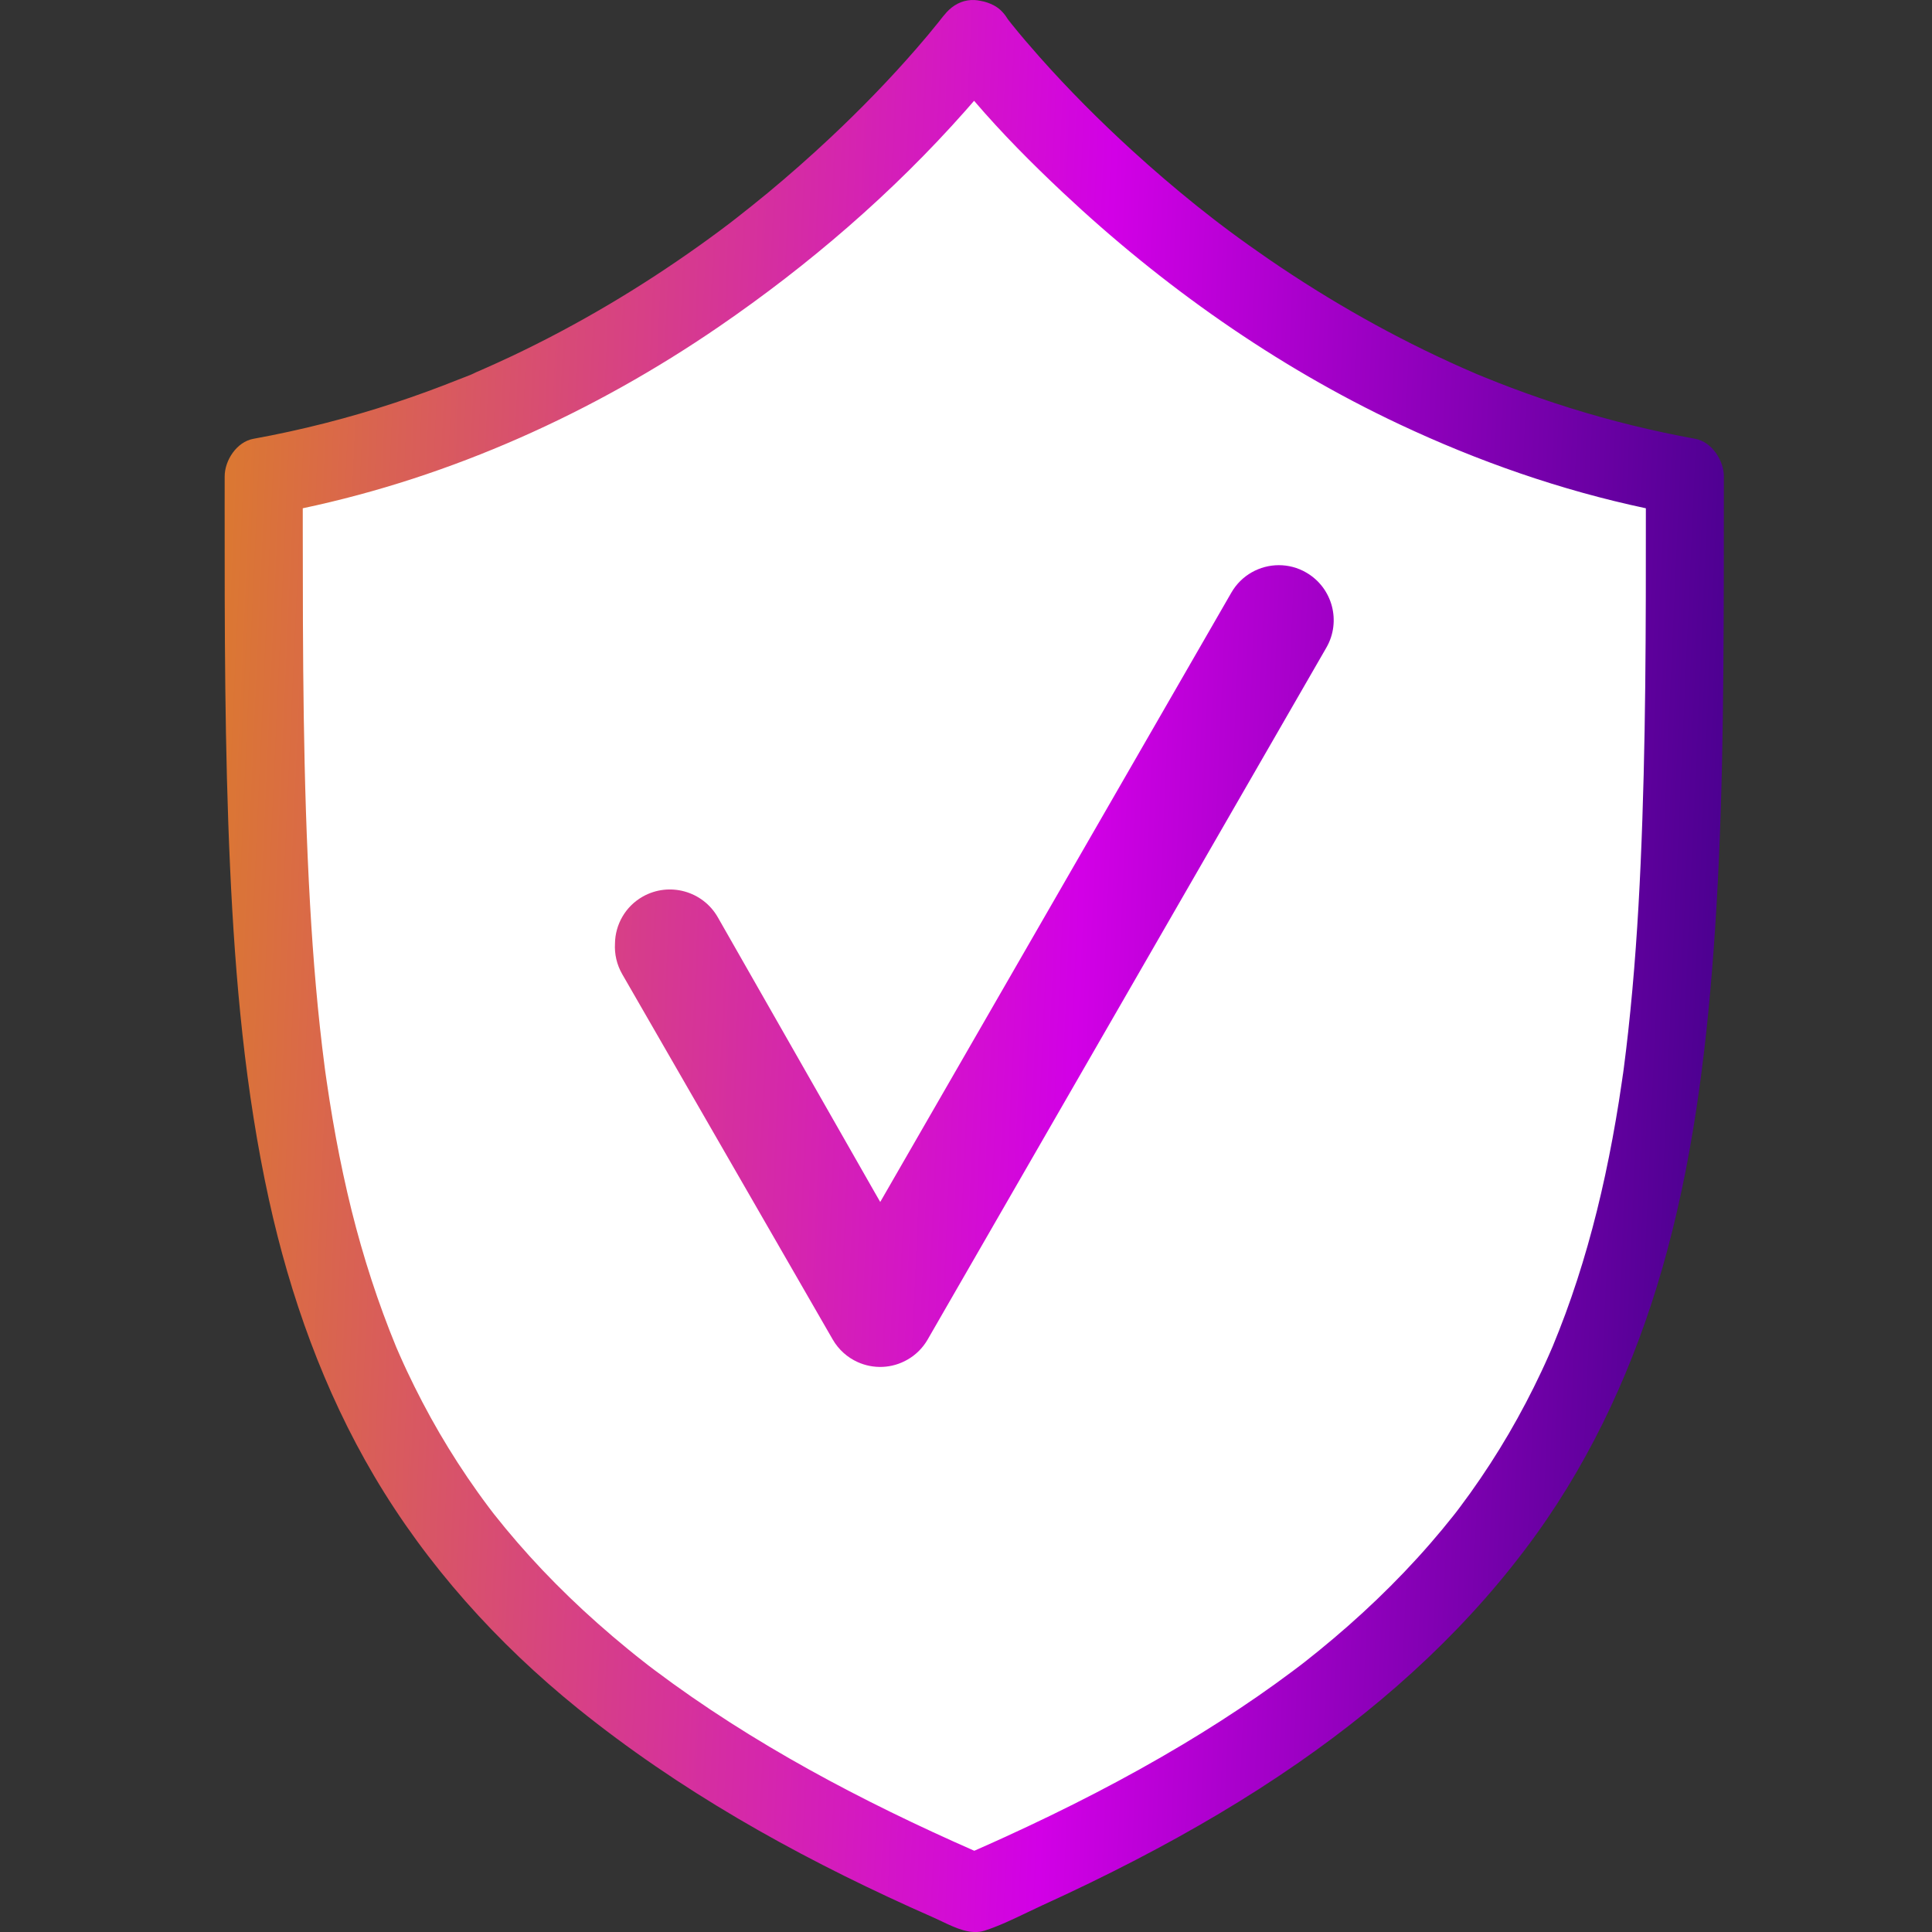 <?xml version="1.0" encoding="UTF-8"?>
<svg xmlns="http://www.w3.org/2000/svg" width="86" height="86" viewBox="0 0 86 86" fill="none">
  <rect x="0" y="0" width="86" height="86" fill="#333333" stroke="none"/>
  <path d="M43.37 1.742C43.37 1.742 31.658 17.606 11.738 21.206C11.738 53.527 11.738 70.684 43.369 84.266C74.999 70.684 74.999 53.527 74.999 21.206C55.08 17.606 43.37 1.742 43.37 1.742Z" fill="white"></path>
  <path fill-rule="evenodd" clip-rule="evenodd" d="M41.834 0.914C41.846 0.898 41.858 0.883 41.87 0.867L41.872 0.866C41.907 0.818 41.944 0.771 41.982 0.727C41.993 0.713 41.996 0.71 41.992 0.715C42.006 0.699 42.02 0.683 42.034 0.668C42.166 0.499 42.322 0.353 42.491 0.244C42.869 0.001 43.275 -0.046 43.657 0.04C43.851 0.072 44.049 0.139 44.248 0.244C44.49 0.371 44.695 0.581 44.846 0.832C44.91 0.916 44.986 1.015 45.034 1.075C45.431 1.569 45.844 2.05 46.264 2.524C47.562 3.987 48.945 5.374 50.389 6.693C51.321 7.544 52.278 8.365 53.261 9.155C53.433 9.293 53.606 9.428 53.779 9.563C53.849 9.618 53.92 9.673 53.99 9.728C53.897 9.655 53.966 9.708 54.061 9.783C54.14 9.844 54.238 9.92 54.279 9.951C54.42 10.059 54.562 10.165 54.704 10.271C55.29 10.707 55.885 11.131 56.487 11.544C59.208 13.409 62.091 15.041 65.108 16.378C65.275 16.452 65.443 16.524 65.611 16.597C65.659 16.618 65.708 16.639 65.757 16.66C65.761 16.661 65.765 16.663 65.768 16.665C65.772 16.666 65.775 16.668 65.779 16.669L66.109 16.804C66.479 16.955 66.852 17.102 67.226 17.243C68.104 17.574 68.992 17.882 69.888 18.162C71.716 18.733 73.576 19.19 75.46 19.533C76.2 19.668 76.735 20.5 76.735 21.206C76.735 22.705 76.735 24.205 76.732 25.705C76.719 31.259 76.683 36.824 76.273 42.365C75.921 47.12 75.306 51.904 73.983 56.496C72.775 60.687 70.95 64.73 68.398 68.279C65.507 72.299 61.868 75.636 57.81 78.456C55.502 80.06 53.073 81.485 50.578 82.78C49.2 83.496 47.802 84.172 46.388 84.816C46.161 84.92 45.933 85.029 45.703 85.14C45.089 85.435 44.464 85.735 43.83 85.939C43.208 86.14 42.535 85.819 41.934 85.533C41.812 85.475 41.692 85.418 41.577 85.367C41.221 85.21 40.867 85.052 40.514 84.892C35.265 82.511 30.212 79.676 25.72 76.049C22.134 73.153 19 69.675 16.654 65.7C14.415 61.906 12.914 57.699 11.973 53.407C10.91 48.56 10.47 43.585 10.243 38.637C9.997 33.28 9.999 27.913 10 22.551C10 22.103 10.001 21.654 10.001 21.206C10.001 20.493 10.536 19.668 11.278 19.533C13.405 19.146 15.504 18.613 17.557 17.935C18.518 17.618 19.469 17.271 20.408 16.895C20.472 16.869 20.536 16.845 20.602 16.82C20.761 16.761 20.922 16.7 21.069 16.624C20.831 16.746 20.856 16.734 20.946 16.69C21.025 16.651 21.154 16.587 21.199 16.567C21.272 16.536 21.343 16.505 21.415 16.474L21.416 16.474C21.879 16.271 22.338 16.062 22.796 15.846C25.726 14.458 28.522 12.794 31.16 10.91C31.454 10.701 31.746 10.488 32.035 10.273C32.19 10.157 32.344 10.042 32.498 9.925C32.547 9.888 32.659 9.801 32.731 9.744C32.824 9.672 32.852 9.65 32.6 9.849C32.644 9.814 32.688 9.78 32.731 9.745C33.217 9.362 33.703 8.979 34.178 8.585C35.138 7.789 36.074 6.963 36.982 6.11C38.322 4.851 39.606 3.531 40.811 2.142C41.148 1.754 41.479 1.361 41.799 0.959C41.811 0.944 41.822 0.929 41.834 0.914ZM44.852 0.843C44.855 0.847 44.857 0.851 44.859 0.855C44.862 0.858 44.865 0.862 44.867 0.866C44.885 0.89 44.904 0.914 44.922 0.938C44.941 0.962 44.959 0.986 44.977 1.01C44.927 0.943 44.886 0.887 44.852 0.843ZM43.36 4.487C43.229 4.639 43.097 4.79 42.964 4.94C39.742 8.579 36.013 11.791 32.006 14.538C26.424 18.365 20.112 21.222 13.477 22.625V23.537C13.48 29.118 13.485 34.706 13.803 40.281C13.94 42.695 14.14 45.106 14.453 47.503C14.453 47.503 14.453 47.503 14.453 47.504C14.457 47.537 14.461 47.57 14.466 47.602C14.496 47.83 14.486 47.747 14.47 47.625C14.475 47.666 14.481 47.708 14.486 47.749L14.542 48.138C14.581 48.41 14.622 48.681 14.665 48.952C14.753 49.514 14.849 50.076 14.952 50.636C15.153 51.726 15.385 52.811 15.652 53.888C16.168 55.956 16.823 57.984 17.634 59.956C17.636 59.962 17.639 59.968 17.642 59.975C17.661 60.019 17.68 60.063 17.7 60.108C17.732 60.183 17.765 60.258 17.798 60.333C17.904 60.572 18.011 60.809 18.122 61.044C18.339 61.504 18.565 61.959 18.8 62.409C19.284 63.335 19.811 64.24 20.378 65.117C20.664 65.56 20.962 65.997 21.268 66.427C21.431 66.654 21.596 66.881 21.764 67.104L21.953 67.352L21.983 67.391C22.662 68.251 23.381 69.08 24.134 69.876C24.923 70.706 25.747 71.502 26.604 72.261C27.05 72.657 27.504 73.043 27.965 73.42C28.204 73.616 28.446 73.808 28.689 73.999C28.711 74.018 28.741 74.041 28.765 74.06C28.786 74.076 28.807 74.092 28.828 74.108C28.851 74.126 28.873 74.143 28.896 74.161C28.88 74.149 28.865 74.137 28.851 74.125C28.946 74.198 29.042 74.27 29.137 74.342C33.504 77.623 38.376 80.188 43.369 82.384C43.83 82.181 44.289 81.976 44.746 81.767C47.447 80.532 50.097 79.179 52.645 77.655C53.779 76.977 54.893 76.264 55.979 75.512C56.502 75.15 57.018 74.779 57.527 74.398C57.648 74.309 57.769 74.218 57.889 74.126C57.925 74.098 57.961 74.07 57.997 74.042C58.019 74.025 58.04 74.009 58.061 73.993C58.276 73.824 58.491 73.653 58.704 73.479C60.485 72.03 62.157 70.444 63.664 68.71C64.021 68.3 64.368 67.881 64.705 67.456L64.814 67.317C64.835 67.289 64.856 67.261 64.878 67.233C64.91 67.191 64.943 67.148 64.975 67.105C65.135 66.892 65.293 66.677 65.448 66.461C66.06 65.604 66.633 64.721 67.164 63.812C67.689 62.912 68.174 61.988 68.617 61.044C68.727 60.809 68.836 60.572 68.941 60.333C68.993 60.214 69.045 60.095 69.097 59.975C69.101 59.967 69.104 59.96 69.107 59.953C69.306 59.469 69.499 58.983 69.68 58.491C70.421 56.483 70.998 54.415 71.449 52.322C71.684 51.232 71.886 50.137 72.061 49.038C72.111 48.724 72.158 48.411 72.203 48.096C72.216 48.01 72.228 47.924 72.24 47.837C72.243 47.822 72.245 47.807 72.247 47.791C72.232 47.901 72.252 47.772 72.262 47.69C72.269 47.637 72.276 47.583 72.283 47.529C72.282 47.536 72.281 47.542 72.281 47.548C72.282 47.54 72.283 47.532 72.284 47.524C72.353 46.992 72.418 46.459 72.476 45.926C72.75 43.438 72.919 40.941 73.03 38.44C73.265 33.173 73.265 27.897 73.263 22.625C69.473 21.821 65.802 20.538 62.295 18.887C56.787 16.296 51.73 12.723 47.3 8.56C45.931 7.273 44.589 5.924 43.36 4.487ZM72.281 47.548C72.278 47.567 72.275 47.586 72.273 47.605C72.268 47.639 72.264 47.674 72.259 47.708C72.255 47.736 72.251 47.764 72.247 47.791C72.252 47.75 72.263 47.674 72.281 47.548ZM28.851 74.125C28.623 73.942 28.634 73.954 28.689 73.999C28.697 74.006 28.706 74.013 28.714 74.019C28.738 74.038 28.761 74.056 28.785 74.075C28.799 74.086 28.814 74.097 28.828 74.108C28.836 74.114 28.843 74.12 28.851 74.125ZM56.92 25.158C57.337 25.157 57.76 25.262 58.147 25.487H58.146C59.314 26.162 59.715 27.66 59.04 28.83L41.985 58.425L41.296 59.622C41.074 60.008 40.763 60.311 40.402 60.518C39.695 60.928 38.868 60.943 38.177 60.631C37.725 60.427 37.332 60.085 37.065 59.622L34.687 55.494L27.7 43.368C27.45 42.935 27.348 42.46 27.375 41.998C27.38 41.577 27.496 41.163 27.708 40.8C27.918 40.44 28.223 40.13 28.612 39.91C29.788 39.247 31.284 39.659 31.953 40.833L38.932 53.069L39.182 53.504L54.81 26.383C55.26 25.599 56.079 25.16 56.92 25.158Z" fill="url(#paint0_linear_6414_21043)"></path>
  <defs>
    <linearGradient id="paint0_linear_6414_21043" x1="10" y1="0" x2="89.677" y2="3.553" gradientUnits="userSpaceOnUse">
      <stop stop-color="#DB7B2D"></stop>
      <stop offset="0.5" stop-color="#D200E6"></stop>
      <stop offset="1" stop-color="#16006E"></stop>
    </linearGradient>
  </defs>
</svg>
